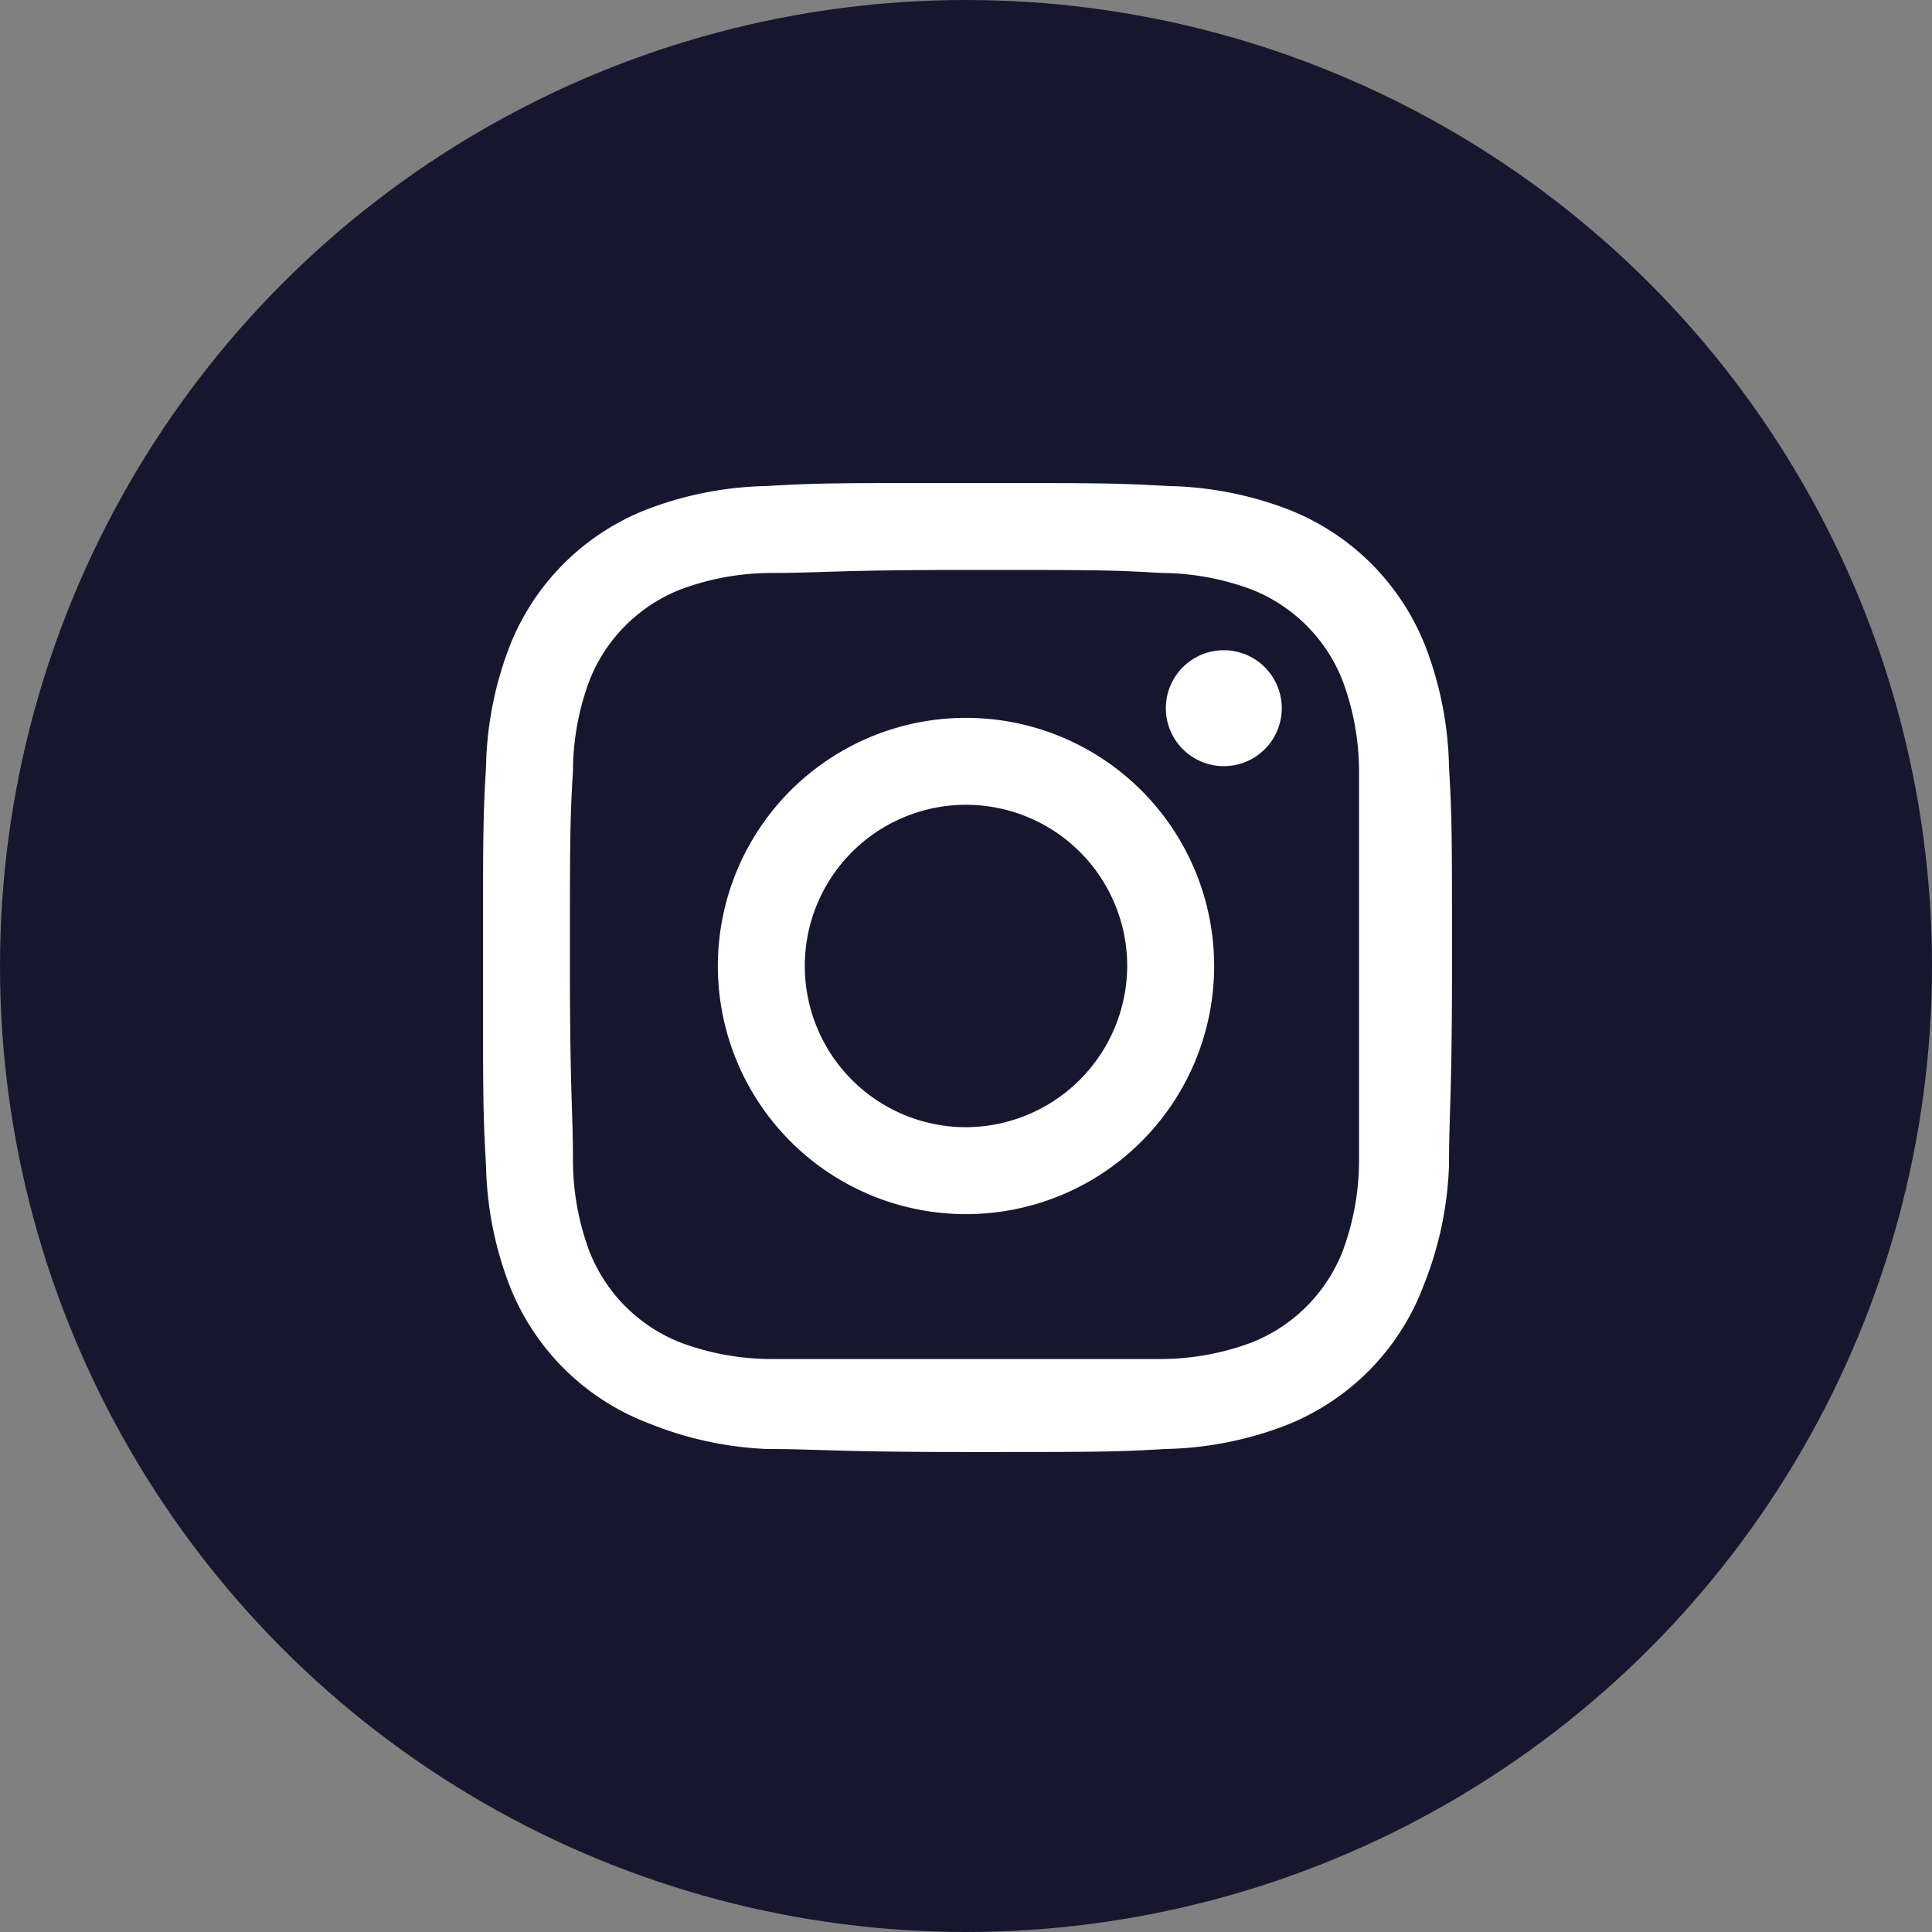 <svg xmlns="http://www.w3.org/2000/svg" width="32" height="32" viewBox="0 0 32 32"><rect x="0" y="0" width="32" height="32" fill="#808080" stroke="none"/><defs><style>.cls-1{fill:#16172f;}.cls-2{fill:#fff;}</style></defs><title>アセット 7</title><g id="レイヤー_2" data-name="レイヤー 2"><g id="ヘッダー"><circle class="cls-1" cx="16" cy="16" r="16"/><path class="cls-2" d="M16,9.44c2.14,0,2.39,0,3.23.05a4.33,4.33,0,0,1,1.49.27,2.67,2.67,0,0,1,1.52,1.52,4.33,4.33,0,0,1,.27,1.49c0,.84,0,1.09,0,3.23s0,2.39,0,3.23a4.33,4.33,0,0,1-.27,1.49,2.67,2.67,0,0,1-1.52,1.52,4.33,4.33,0,0,1-1.49.27c-.84,0-1.09,0-3.23,0s-2.39,0-3.23,0a4.33,4.33,0,0,1-1.49-.27,2.67,2.67,0,0,1-1.52-1.52,4.33,4.33,0,0,1-.27-1.49c0-.84-.05-1.09-.05-3.23s0-2.39.05-3.23a4.33,4.33,0,0,1,.27-1.49,2.67,2.67,0,0,1,1.52-1.52,4.33,4.33,0,0,1,1.49-.27c.84,0,1.09-.05,3.23-.05M16,8c-2.17,0-2.45,0-3.3.05a5.85,5.85,0,0,0-1.94.37,4,4,0,0,0-2.34,2.34,5.85,5.85,0,0,0-.37,1.94C8,13.55,8,13.83,8,16s0,2.45.05,3.3a5.85,5.85,0,0,0,.37,1.94,4,4,0,0,0,2.34,2.34A5.85,5.85,0,0,0,12.7,24c.85,0,1.13.05,3.3.05s2.45,0,3.3-.05a5.85,5.85,0,0,0,1.94-.37,4,4,0,0,0,2.34-2.34A5.85,5.85,0,0,0,24,19.3c0-.85.05-1.13.05-3.3s0-2.45-.05-3.3a5.85,5.85,0,0,0-.37-1.94,4,4,0,0,0-2.34-2.34,5.85,5.85,0,0,0-1.94-.37C18.45,8,18.17,8,16,8Z"/><path class="cls-2" d="M16,11.89A4.11,4.11,0,1,0,20.11,16,4.11,4.11,0,0,0,16,11.89Zm0,6.78A2.67,2.67,0,1,1,18.67,16,2.68,2.68,0,0,1,16,18.67Z"/><circle class="cls-2" cx="20.27" cy="11.73" r="0.96"/></g></g></svg>